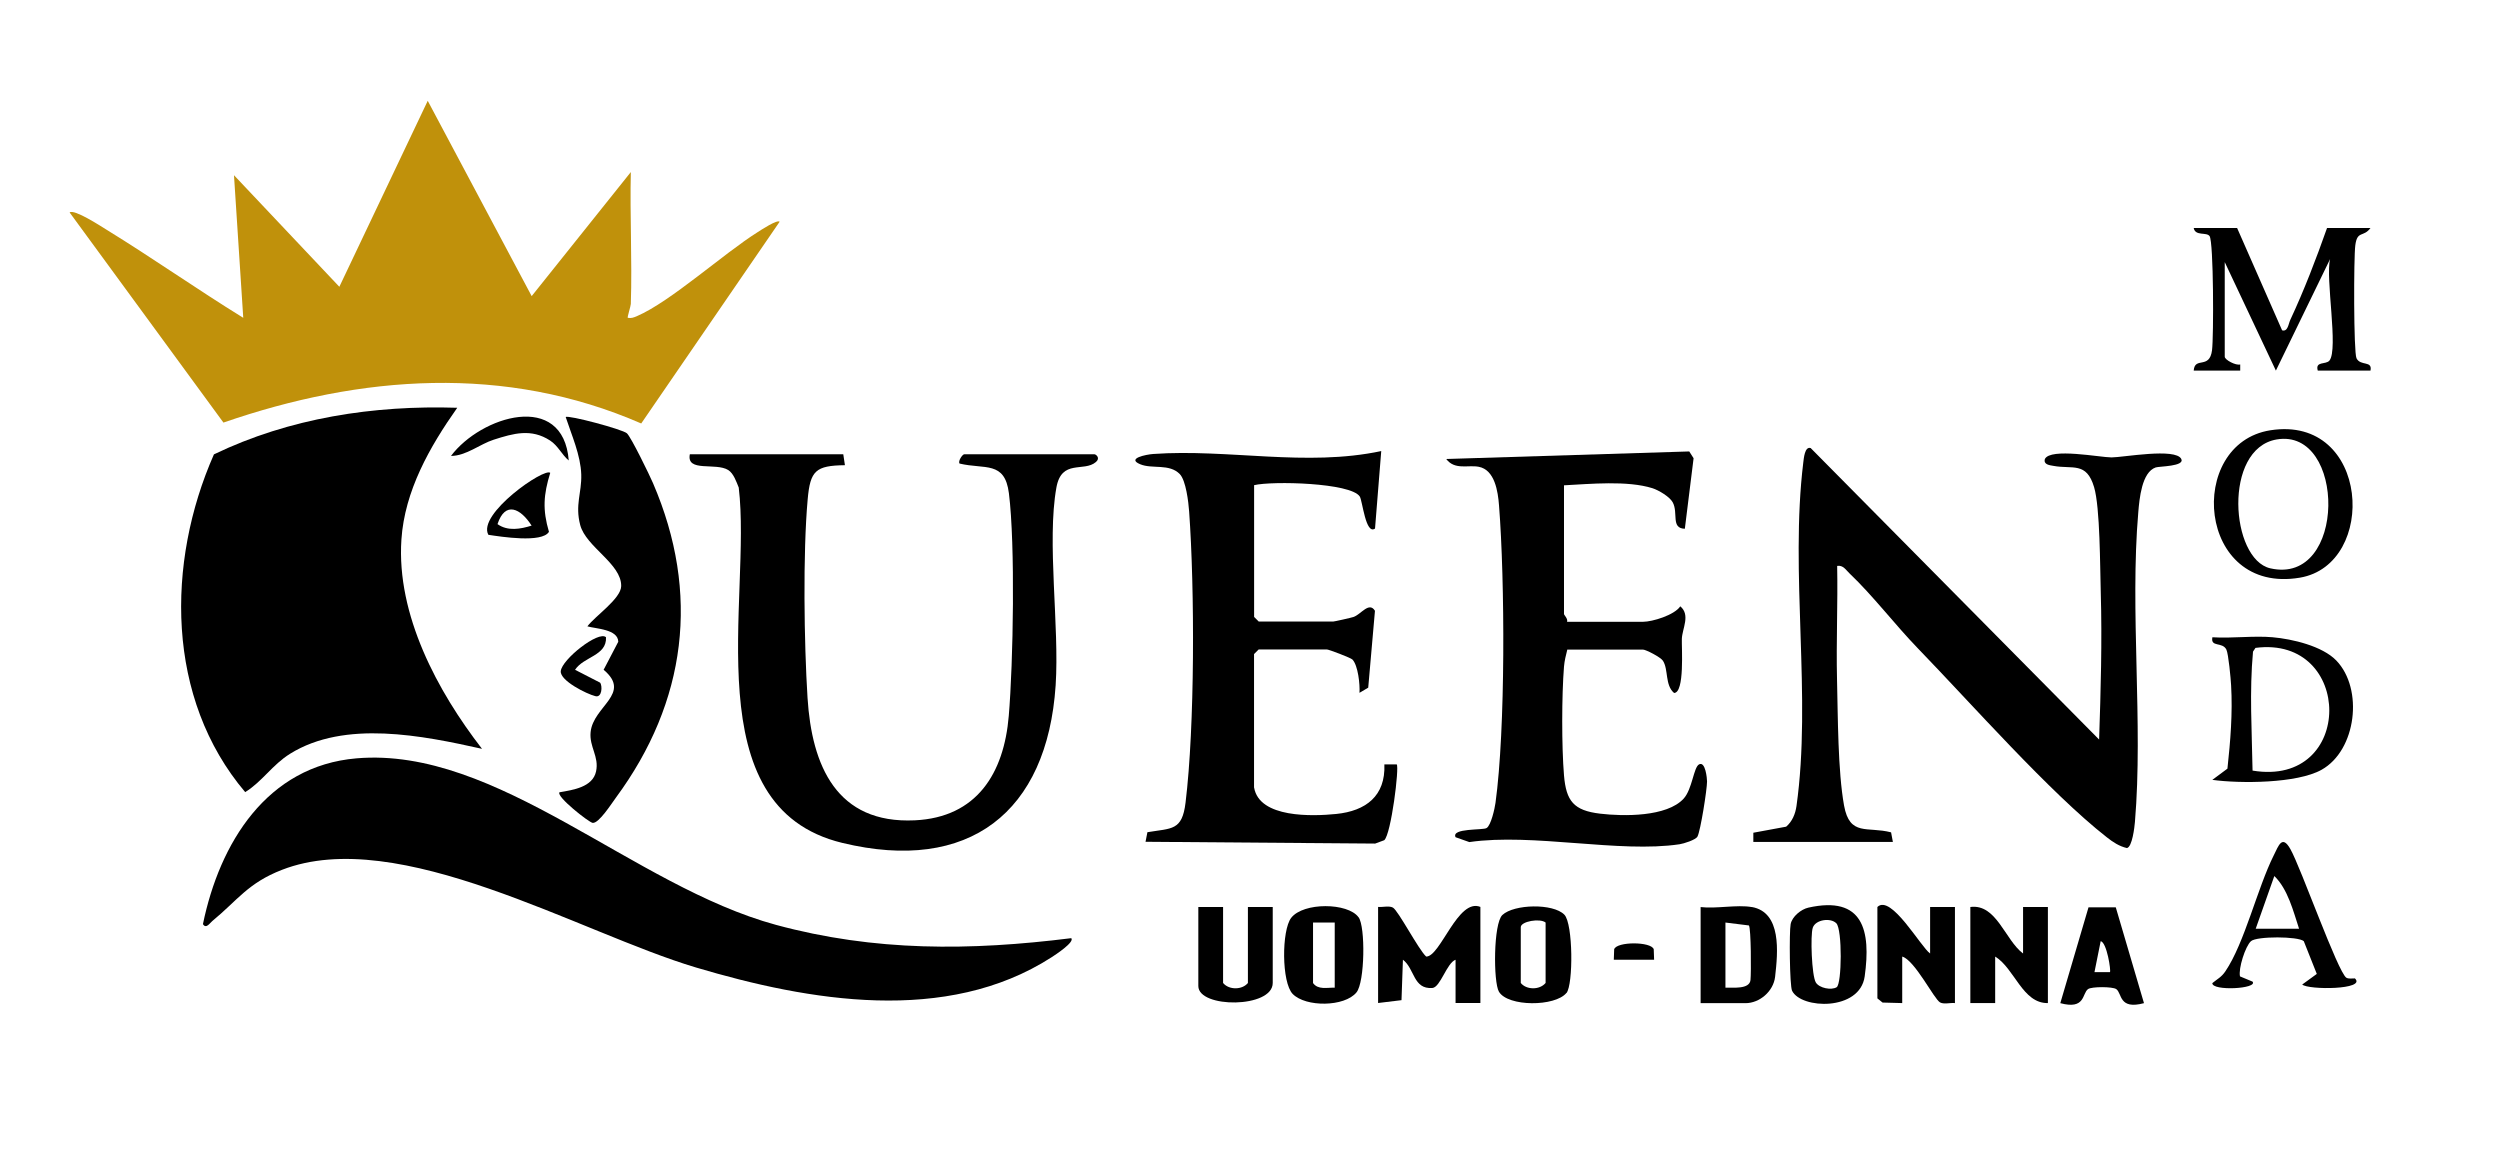 <?xml version="1.0" encoding="UTF-8"?><svg id="Livello_2" xmlns="http://www.w3.org/2000/svg" viewBox="0 0 334.32 156.46"><defs><style>.cls-1{fill:none;}.cls-2{fill:#c0910b;}</style></defs><g id="Livello_1-2"><path class="cls-2" d="M84.36,40.64c0,.26-.5,1.81-.41,1.86.47.09.8-.04,1.22-.22,4.54-1.96,11.49-8.3,16.14-11.23.47-.3,2.62-1.72,2.95-1.4l-18.51,26.98c-18.18-7.93-37.5-6.47-55.87-.12L9.31,28.41c.62-.49,4.19,1.85,4.94,2.31,6.16,3.79,12.12,7.98,18.28,11.78l-1.24-19.07,14.09,14.92,11.82-24.87,13.9,26.12,13.26-16.59c-.14,5.86.19,11.76,0,17.62Z"/><path d="M61.14,54.54c-3.67,5.2-7.03,11.1-7.46,17.62-.67,10.06,4.82,20.29,10.78,27.98-7.94-1.77-18.34-3.9-25.67.66-2.38,1.48-3.69,3.69-6,5.13-10.62-12.53-10.58-30.68-4.18-45.17,10.11-4.87,21.36-6.59,32.54-6.23Z"/><path d="M143.24,125.44c.58.51-2.21,2.31-2.61,2.57-14.08,9.06-32.45,5.87-47.56,1.37-15.58-4.65-39.79-19.11-55.36-13.06-4.56,1.77-5.94,4.07-9.32,6.85-.33.27-.83,1.1-1.25.41,2.23-10.83,8.53-21.15,20.54-22.17,18.83-1.6,36.99,17.08,56.09,22.27,13.2,3.58,25.99,3.47,39.48,1.78Z"/><path d="M234.47,112.59v-1.23s4.39-.81,4.39-.81c.82-.7,1.23-1.71,1.38-2.76,2.05-14.58-.9-31.14.91-45.95.07-.53.19-2.18.99-1.92l38.57,38.98c.22-6.53.41-13.17.22-19.71-.1-3.34-.08-11.31-.89-14.04-1.02-3.45-2.89-2.37-5.45-2.85-.51-.09-1.35-.17-1.13-.92.75-1.52,7.4-.21,8.91-.21s8.58-1.31,9.33.21c.49,1-2.95.97-3.42,1.13-1.87.63-2.18,4.21-2.33,5.97-1.14,13.21.66,28.25-.45,41.43-.06.71-.36,3.35-1.07,3.5-1.02-.23-1.88-.8-2.69-1.44-7.61-5.95-18.21-17.98-25.3-25.3-3-3.1-5.99-7.03-9.09-9.97-.5-.47-.87-1.16-1.67-1.02.1,5.04-.14,10.11-.02,15.15s.11,12.27.94,16.89c.76,4.18,3.12,2.76,6.29,3.59l.24,1.28h-18.66Z"/><path d="M112.77,60.75l.22,1.46c-3.91.05-4.64.72-4.98,4.56-.65,7.19-.48,19.24-.02,26.55.57,9.08,3.88,16.87,14.34,16.38,8.31-.39,11.93-6.3,12.57-13.96.6-7.13.88-22.88.02-29.77-.55-4.38-3.22-3.17-6.6-3.98-.24-.33.4-1.24.62-1.24h17.42c.19,0,.83.49.2,1.03-1.6,1.39-4.6-.43-5.29,3.42-1.3,7.23.42,18.55-.1,26.44-1.13,17.03-11.61,25.17-28.53,21.08-19.89-4.81-12.08-32.72-13.85-47.52-.31-.76-.68-1.88-1.4-2.34-1.67-1.05-5.62.34-5.14-2.11h20.53Z"/><path d="M167.71,105.33c.72,4.09,7.81,3.84,10.98,3.52,3.96-.4,6.61-2.4,6.44-6.63h1.65c.37.35-.75,9.37-1.67,10.14l-1.21.45-30.71-.24.25-1.28c3.28-.55,4.64-.18,5.1-3.95,1.25-10.24,1.23-28.52.48-38.95-.09-1.27-.43-4.13-1.24-4.98-1.4-1.46-3.7-.65-5.31-1.33-1.85-.77.78-1.3,1.75-1.37,10.03-.71,20.46,1.75,30.49-.39l-.83,10.36c-1.25.91-1.68-3.73-2.04-4.28-1.21-1.85-11.7-2.1-14.13-1.52v17.62l.62.62h9.95c.14,0,2.42-.51,2.71-.61,1.02-.34,2.09-2.11,2.88-.83l-.9,10.28-1.17.69c.08-1.11-.19-3.66-.94-4.45-.21-.23-3.17-1.35-3.42-1.35h-9.12l-.62.62v17.83Z"/><path d="M209.59,86.88c-.19.76-.37,1.46-.44,2.26-.31,3.88-.32,10.69,0,14.55.29,3.44,1.3,4.7,4.83,5.12,3.11.37,8.92.45,11.17-2.01,1.16-1.27,1.33-4.19,2.06-4.58.86-.46,1.07,1.9,1.07,2.28,0,1.08-.87,6.6-1.28,7.37-.24.45-1.85.95-2.39,1.03-8.04,1.21-19.64-1.52-28.12-.29l-1.84-.65c-.61-1.25,3.69-.91,4.15-1.23.59-.35,1.09-2.62,1.19-3.37,1.35-9.85,1.26-29.68.47-39.78-.14-1.84-.56-4.76-2.72-5.16-1.43-.27-3.2.47-4.34-1.04l32.5-1.01.58.91-1.17,9.43c-1.91-.05-.84-2.13-1.63-3.55-.41-.74-1.86-1.6-2.69-1.87-3.37-1.06-8.34-.57-11.84-.39v17.21c0,.14.55.63.41,1.04h10.16c1.24,0,4.2-.89,4.98-2.07,1.39,1.16.26,2.97.21,4.35-.04,1.18.39,7.22-1.04,7.24-1.24-1.06-.73-3.13-1.49-4.31-.31-.48-2.28-1.49-2.66-1.49h-10.16Z"/><path d="M83.84,57.95c.56.52,3.03,5.59,3.49,6.67,6.34,14.73,4.48,29.23-4.96,42.04-.56.75-2.3,3.5-3.12,3.38-.52-.08-4.92-3.54-4.43-4.09,1.8-.31,4.44-.68,4.89-2.79.43-1.99-.92-3.27-.73-5.25.34-3.49,5.56-5.14,1.74-8.34l1.96-3.75c-.03-1.69-3.02-1.73-4.13-2.06,1.02-1.37,4.49-3.69,4.52-5.38.05-3-4.7-5.22-5.48-8.17-.71-2.71.21-4.29.14-6.75-.08-2.59-1.29-5.27-2.08-7.69.31-.3,7.61,1.64,8.19,2.18Z"/><path d="M299.16,30.48l6.02,13.69c.77.24.85-.87,1.09-1.38,1.85-3.96,3.47-8.18,4.92-12.3h5.81c-.95,1.29-1.77.29-2.03,2.31-.22,1.64-.23,14.33.16,15.11.54,1.09,2.15.27,1.87,1.65h-7.05c-.37-1.3,1.08-.76,1.56-1.34,1.23-1.5-.56-11.05.09-13.58l-7.25,14.92-6.84-14.51v12.65c0,.43,1.5,1.21,2.07,1.04v.82h-6.22c.14-1.93,2.11-.11,2.45-2.72.23-1.76.22-14.51-.33-15.27-.41-.57-1.91.04-2.12-1.08h5.81Z"/><path d="M303.93,85.22c2.61.23,6.63,1.17,8.5,3.11,3.66,3.8,2.69,12-1.97,14.61-3.28,1.84-10.89,1.86-14.61,1.35l2.02-1.5c.4-3.68.71-7.44.49-11.16-.05-.92-.35-4.17-.63-4.76-.53-1.08-2.15-.27-1.87-1.65,2.63.17,5.49-.23,8.09,0ZM301.23,103.05c13.71,2.28,13.52-18.12.39-16.41l-.33.5c-.49,5.36-.15,10.55-.06,15.91Z"/><path d="M303.61,57.54c13.33-2.09,14.41,17.94,3.95,19.71-13.79,2.33-15.27-17.93-3.95-19.71ZM304.44,58.77c-7.19,1.25-6.17,16.01-.84,17.23,10.27,2.35,10.15-18.84.84-17.23Z"/><path d="M194.66,128.34c-1.18.41-2.04,3.7-3.11,3.78-2.58.19-2.34-2.55-3.94-3.78l-.19,5.41-3.13.38v-12.85c.6.06,1.47-.19,1.98.09.72.4,3.42,5.61,4.45,6.55,1.91.03,4.24-7.88,7.25-6.64v12.85h-3.32v-5.81Z"/><path d="M313.79,130.75c.27.18.79.08,1.13.09,1.58,1.53-6.23,1.56-7.05.82l1.95-1.42-1.74-4.38c-.74-.66-6.3-.68-7.06,0s-1.71,3.69-1.47,4.71l1.68.7c.76.97-5.44,1.29-5.38.2.67-.55,1.22-.8,1.74-1.57,2.58-3.8,4.27-11.11,6.47-15.51.66-1.32,1.12-2.8,2.23-.84,1.41,2.49,6.32,16.41,7.49,17.21ZM307.45,124.2c-.77-2.34-1.5-5.3-3.31-7.05l-2.49,7.05h5.81Z"/><path d="M270.54,127.51v-6.22h3.32v12.85c-3.39.06-4.44-4.62-7.05-6.22v6.22h-3.32v-12.85c3.49-.46,4.64,4.42,7.05,6.22Z"/><path d="M251.06,121.29c1.81-1.78,5.82,5.37,7.05,6.22v-6.22h3.32v12.85c-.61-.07-1.47.2-1.99-.09-.81-.45-3.37-5.64-5.06-6.13v6.22l-2.63-.07-.69-.56v-12.23Z"/><path d="M181.68,122.66c.93,1.28.84,8.68-.28,10.05-1.6,1.96-6.79,1.99-8.53.21-1.5-1.54-1.49-8.51-.2-10.18,1.63-2.1,7.58-2.04,9-.08ZM178.49,123.37h-2.9v8.09c.67.94,1.89.59,2.9.62v-8.71Z"/><path d="M234.26,121.29c4.01.71,3.5,6.04,3.12,9.34-.23,1.96-2.09,3.52-3.95,3.52h-6.01v-12.85c2.08.25,4.88-.35,6.84,0ZM230.74,123.37v8.71c.96-.04,3.21.26,3.35-1.02.1-.95.08-6.89-.21-7.3l-3.14-.39Z"/><path d="M209.47,132.79c-1.52,1.84-7.81,1.86-9.02-.17-.76-1.27-.75-9.13.46-10.26,1.56-1.46,6.79-1.58,8.29-.04,1.17,1.2,1.2,9.35.28,10.48ZM206.69,123.37c-.74-.61-3.32-.16-3.32.62v7.46c.74.93,2.51.97,3.32,0v-8.09Z"/><path d="M163.56,121.29v10.16c.8.97,2.57.93,3.32,0v-10.16h3.32v10.16c0,3.4-9.95,3.41-9.95.41v-10.57h3.32Z"/><path d="M241.81,121.38c7.35-1.65,8.41,3.06,7.55,9.2-.65,4.66-8.51,4.38-9.71,1.91-.33-.69-.39-7.89-.19-8.91s1.41-1.99,2.36-2.2ZM245.57,123.47c-.77-.78-2.78-.5-3.15.59-.34.99-.15,6.42.41,7.33.47.76,2.08,1.06,2.78.63s.77-7.72-.04-8.55Z"/><path d="M282.94,121.34l3.77,12.81c-3.39.91-2.91-1.32-3.71-1.88-.49-.34-3.28-.35-3.77,0-.81.57-.33,2.79-3.71,1.88l3.77-12.81h3.65ZM282.16,130c.16-.15-.41-3.97-1.24-4.14l-.83,4.14h2.07Z"/><path d="M73.58,63.24c-.9,2.92-1.04,4.92-.17,7.88-.93,1.53-6.43.65-8.1.4-1.54-2.76,7.54-9.06,8.28-8.28ZM71.09,70.29c-1.46-2.3-3.53-3.33-4.56-.2,1.38.98,3.07.66,4.56.2Z"/><path d="M76.06,61.58c-.92-.75-1.42-1.97-2.5-2.67-2.52-1.64-4.88-.96-7.54-.11-1.83.58-3.69,2.17-5.71,2.17,3.98-5.31,15.01-8.78,15.75.62Z"/><path d="M81.04,85.22c.12,2.48-2.99,2.58-4.14,4.35l3.35,1.72c.33.42.27,2.07-.65,1.8-1.13-.28-4.73-2.06-4.61-3.34.14-1.57,5.08-5.47,6.05-4.53Z"/><path d="M221.2,128.34h-5.39l.05-1.4c.35-1.05,4.95-1.04,5.29,0l.05,1.4Z"/><rect class="cls-1" width="334.32" height="156.46"/></g></svg>